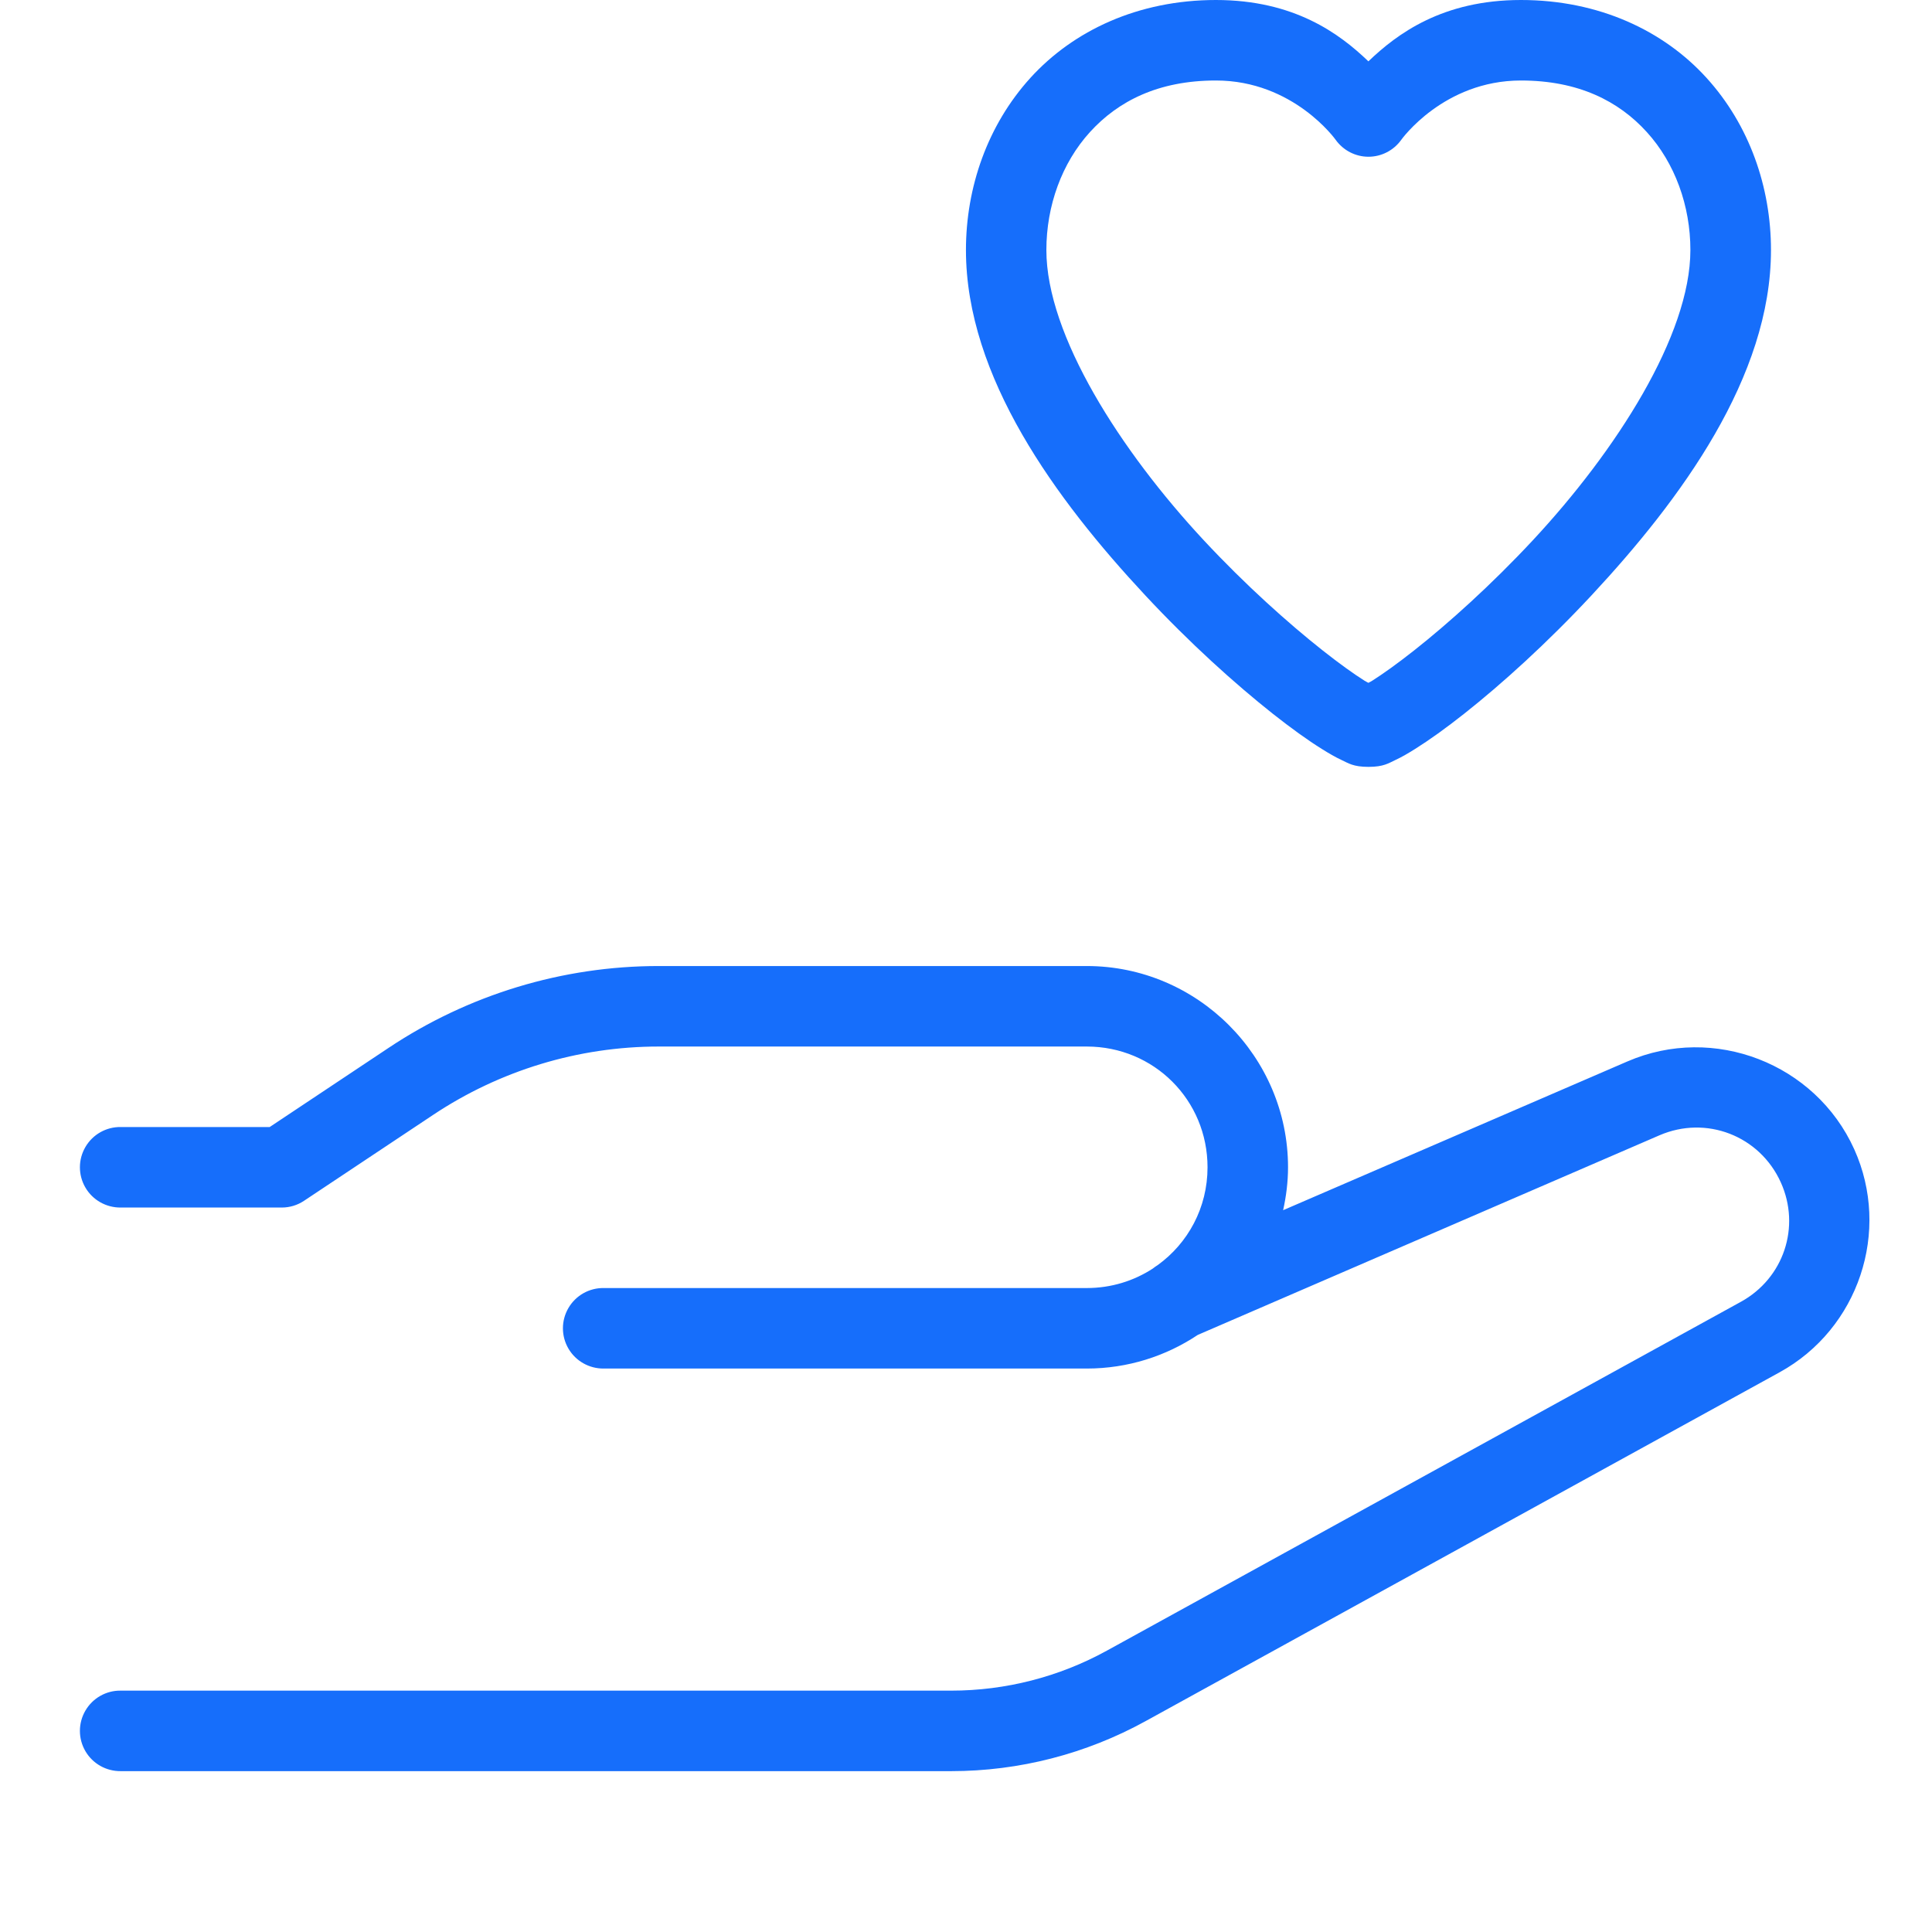 <svg xmlns="http://www.w3.org/2000/svg" xmlns:xlink="http://www.w3.org/1999/xlink" viewBox="0,0,256,256" width="96px" height="96px" fill-rule="nonzero"><g fill="#166efb" fill-rule="nonzero" stroke="none" stroke-width="1" stroke-linecap="butt" stroke-linejoin="miter" stroke-miterlimit="10" stroke-dasharray="" stroke-dashoffset="0" font-family="none" font-weight="none" font-size="none" text-anchor="none" style="mix-blend-mode: normal"><g transform="scale(10.667,10.667)"><path d="M15.105,0c-0.968,0 -1.772,0.381 -2.305,0.967c-0.532,0.586 -0.801,1.358 -0.801,2.139c0,1.575 1.116,3.097 2.227,4.289c0.555,0.596 1.119,1.102 1.582,1.469c0.232,0.183 0.436,0.33 0.611,0.439c0.088,0.055 0.166,0.101 0.248,0.139c0.082,0.038 0.143,0.084 0.332,0.084c0.189,0 0.25,-0.046 0.332,-0.084c0.082,-0.038 0.16,-0.084 0.248,-0.139c0.175,-0.11 0.38,-0.256 0.611,-0.439c0.463,-0.366 1.027,-0.875 1.582,-1.471c1.11,-1.192 2.227,-2.713 2.227,-4.287c0,-0.781 -0.268,-1.553 -0.801,-2.139c-0.532,-0.586 -1.337,-0.967 -2.305,-0.967c-0.974,0 -1.537,0.419 -1.895,0.762c-0.357,-0.343 -0.92,-0.762 -1.895,-0.762zM15.105,1c0.962,0 1.486,0.736 1.486,0.736c0.094,0.132 0.246,0.211 0.408,0.211c0.162,0 0.314,-0.079 0.408,-0.211c0,0 0.524,-0.736 1.486,-0.736c0.715,0 1.215,0.256 1.564,0.641c0.349,0.384 0.541,0.915 0.541,1.465c0,1.058 -0.923,2.495 -1.957,3.605c-0.517,0.555 -1.052,1.035 -1.473,1.367c-0.21,0.166 -0.393,0.296 -0.521,0.377c-0.022,0.014 -0.03,0.017 -0.049,0.027c-0.019,-0.011 -0.027,-0.013 -0.049,-0.027c-0.129,-0.081 -0.311,-0.211 -0.521,-0.377c-0.42,-0.332 -0.956,-0.81 -1.473,-1.365c-1.034,-1.11 -1.957,-2.549 -1.957,-3.607c0,-0.55 0.192,-1.081 0.541,-1.465c0.349,-0.384 0.849,-0.641 1.564,-0.641zM8.182,12c-1.196,0 -2.363,0.355 -3.357,1.018l-1.475,0.982h-1.85c-0.18,-0.003 -0.348,0.092 -0.439,0.248c-0.091,0.156 -0.091,0.348 0,0.504c0.091,0.156 0.259,0.25 0.439,0.248h2c0.099,-0 0.195,-0.029 0.277,-0.084l1.602,-1.066c0.83,-0.553 1.804,-0.85 2.803,-0.85h5.318c0.835,0 1.5,0.665 1.5,1.5c0,0.504 -0.244,0.944 -0.619,1.215c-0.021,0.013 -0.041,0.027 -0.061,0.043c-0.235,0.153 -0.516,0.242 -0.82,0.242h-6c-0.18,-0.003 -0.348,0.092 -0.439,0.248c-0.091,0.156 -0.091,0.348 0,0.504c0.091,0.156 0.259,0.25 0.439,0.248h6c0.509,0 0.983,-0.154 1.379,-0.418l5.734,-2.479c0.582,-0.252 1.246,0.005 1.508,0.584c0.25,0.553 0.036,1.192 -0.496,1.484l-7.877,4.334c-0.591,0.325 -1.256,0.496 -1.932,0.496h-10.316c-0.18,-0.003 -0.348,0.092 -0.439,0.248c-0.091,0.156 -0.091,0.348 0,0.504c0.091,0.156 0.259,0.25 0.439,0.248h10.316c0.844,0 1.675,-0.214 2.414,-0.621l7.877,-4.334c0.98,-0.539 1.386,-1.752 0.926,-2.771c-0.241,-0.533 -0.678,-0.922 -1.188,-1.119c-0.51,-0.197 -1.092,-0.203 -1.629,0.029l-4.277,1.848c0.038,-0.172 0.061,-0.35 0.061,-0.533c0,-1.375 -1.125,-2.5 -2.5,-2.5z"></path></g></g></svg>